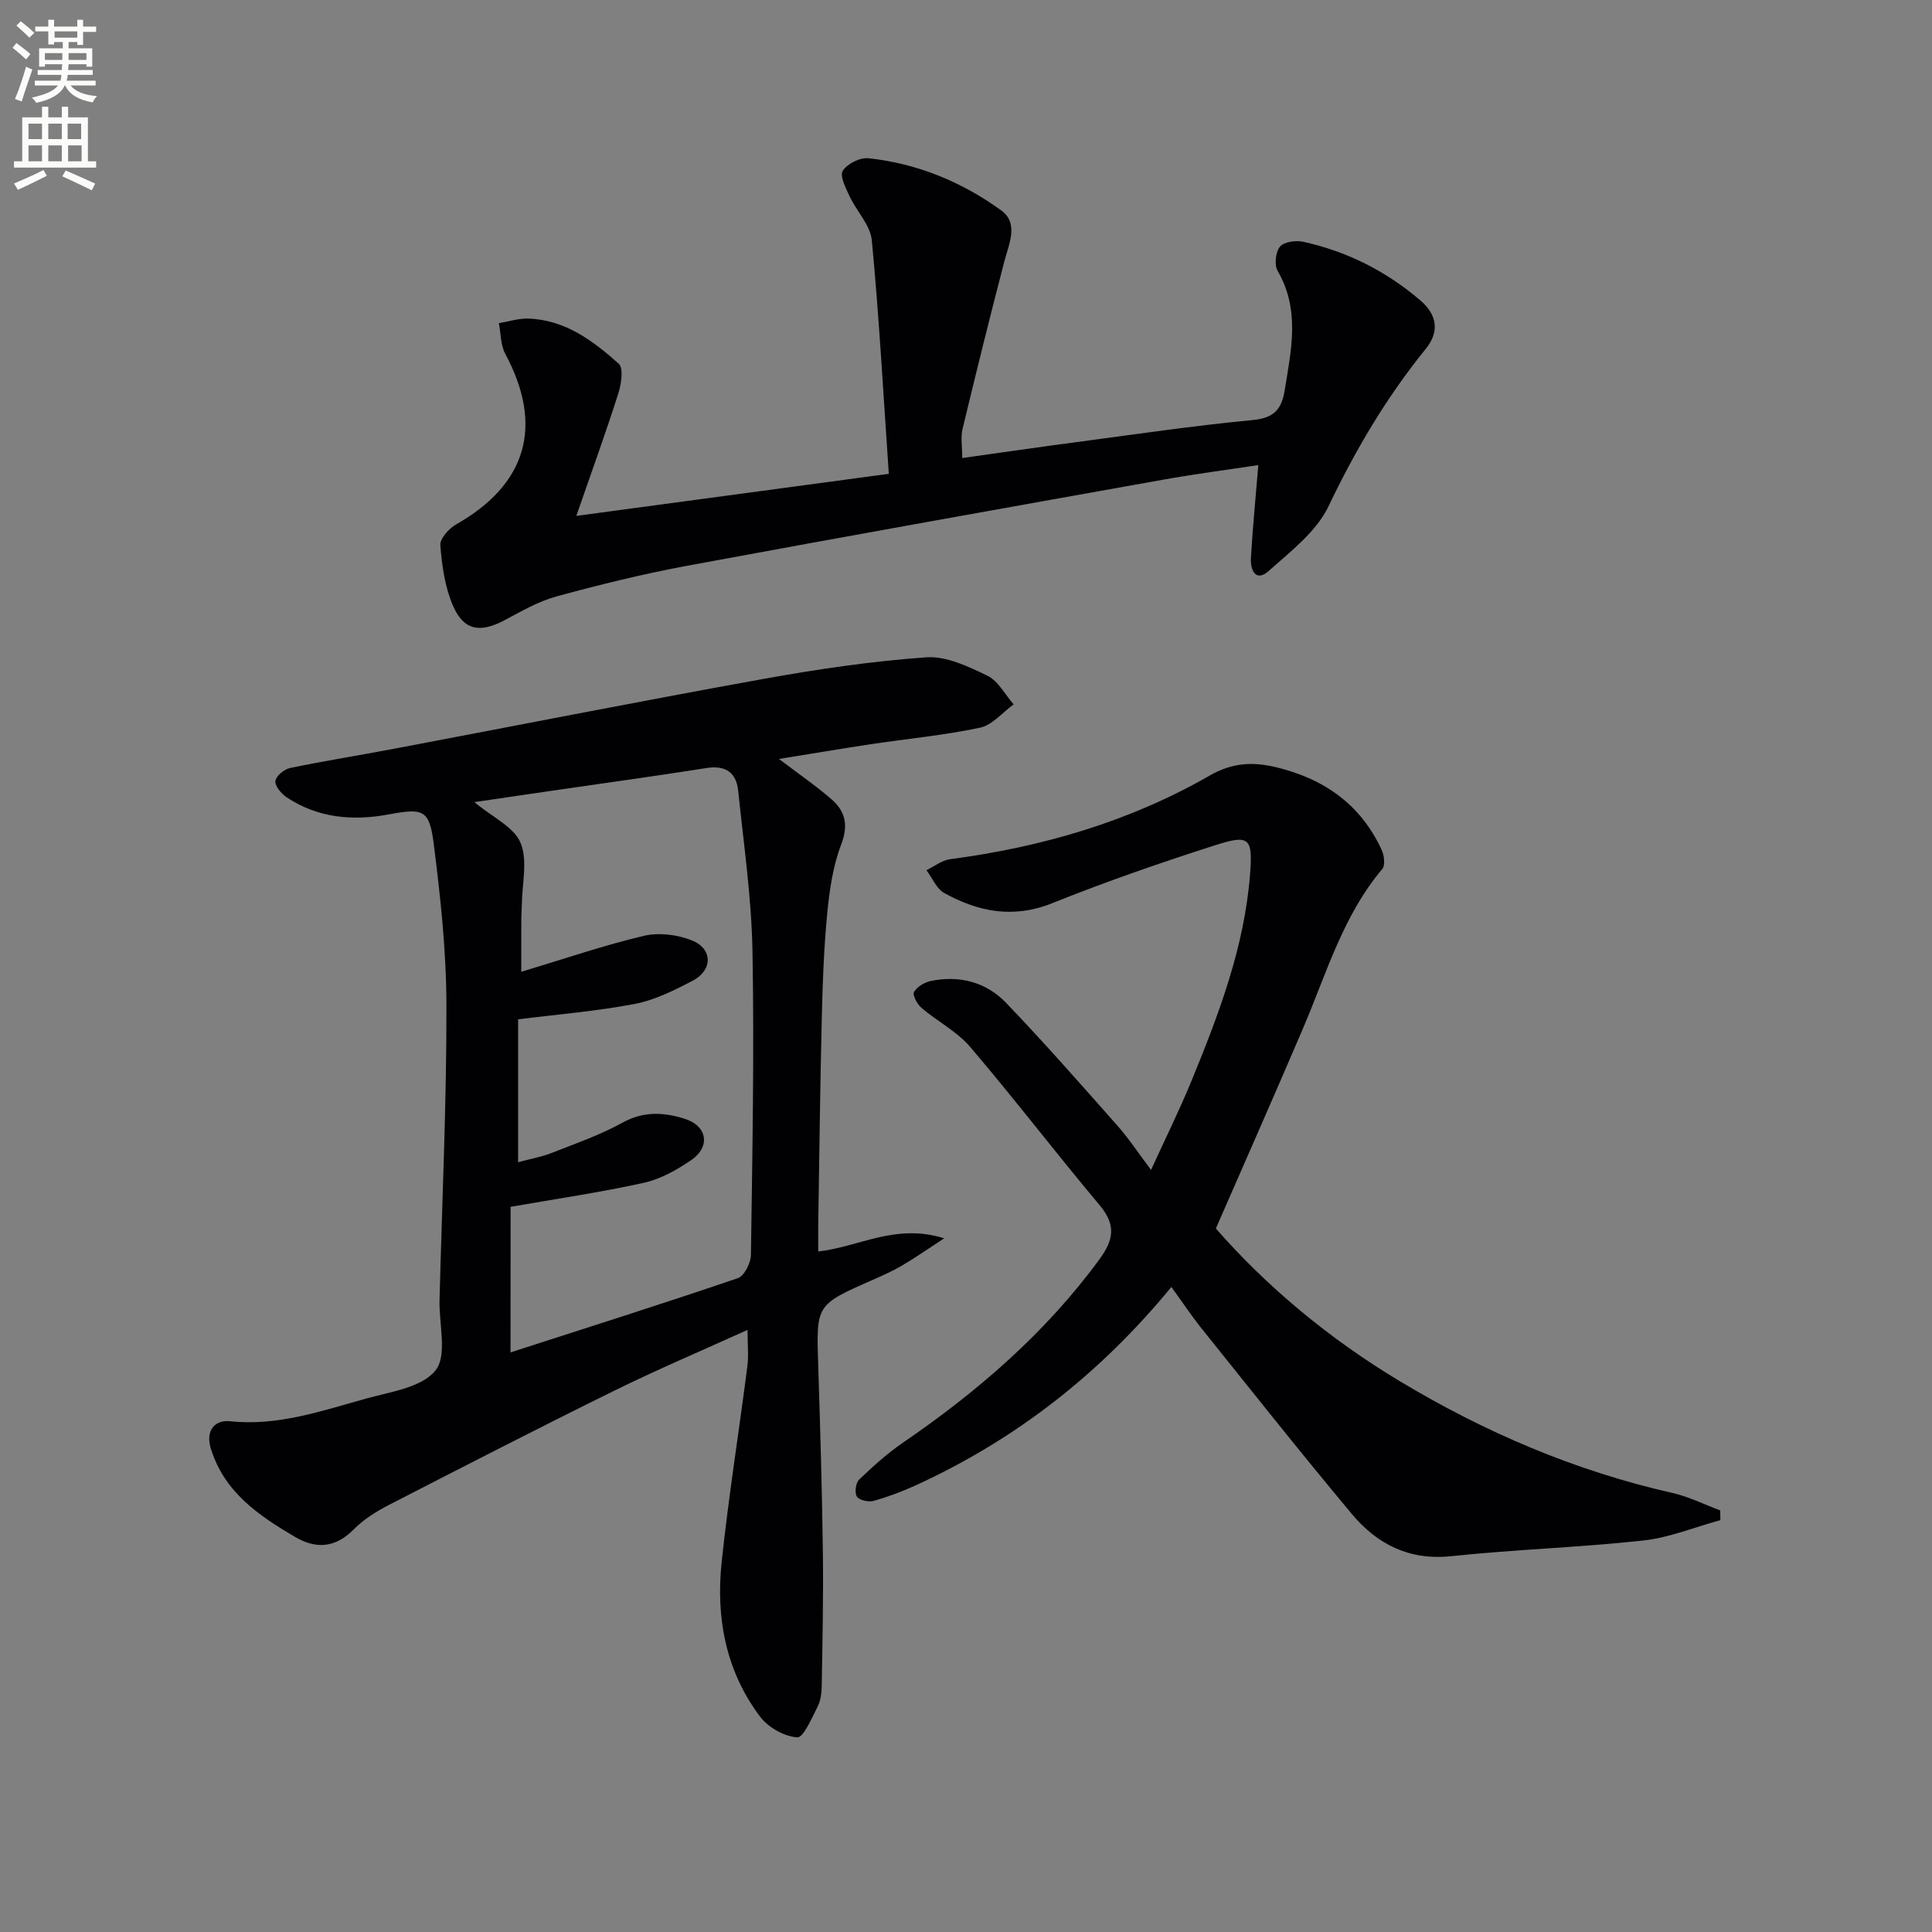 <svg enable-background="new 0 0 400 400" viewBox="0 0 400 400" xmlns="http://www.w3.org/2000/svg"><rect x="0" y="0" width="400" height="400" fill="#808080" stroke="none"/><path d="m2.6 9.9.8-1c.9.7 1.9 1.4 2.9 2.3l-.9 1.1c-1.1-1-2-1.8-2.8-2.4zm.5 10.6c.9-2.1 1.6-4.3 2.3-6.7.4.2.8.4 1.3.6-.7 2.1-1.5 4.3-2.2 6.6zm.3-15.2.9-.9c1 .8 2 1.6 2.8 2.4l-1 1c-.9-.9-1.8-1.7-2.7-2.5zm12.6-1.2h1.2v1.4h2.7v1.1h-2.7v2.7h-1.2v-.6h-1.8v1.3h4.9v3.8h-1.2v-.5h-3.7c0 .4-.1.9-.1 1.2h5.1v1h-5.2c0 .5-.1.9-.2 1.2h6v1h-5.2c1.1 1.3 2.9 2 5.5 2.2-.4.4-.7.8-.9 1.3-2.9-.5-4.8-1.6-5.7-3.5h-.1c-.8 1.7-2.7 2.9-5.9 3.6-.2-.4-.6-.8-.9-1.1 2.8-.6 4.6-1.4 5.4-2.5h-4.8v-1h5.3c.1-.3.2-.7.2-1.2h-4.9v-1h5c0-.4 0-.8.1-1.2h-3.6v.5h-1.2v-3.8h4.9v-1.3h-1.8v.5h-1.2v-2.7h-2.7v-1h2.7v-1.4h1.2v1.4h4.8zm-6.7 8.3h3.6c0-.4 0-.9 0-1.4h-3.6zm1.9-4.6h4.8v-1.3h-4.7v1.3zm6.7 3.2h-3.7v1.4h3.7z" fill="#fbfcfa"/><path d="m8.7 22.1h1.3v2.2h2.8v-2.2h1.3v2.2h4.1v9.1h1.7v1.3h-17v-1.3h1.7v-9.1h4.1zm.3 13.1.7 1.2c-1.8.9-3.8 1.9-6 2.9-.2-.4-.5-.8-.8-1.3 2.3-1 4.4-1.9 6.1-2.8zm-3.1-6.4h2.8v-3.2h-2.8zm0 4.6h2.8v-3.3h-2.8zm4.1-4.6h2.8v-3.2h-2.8zm0 4.6h2.8v-3.3h-2.8zm3.6 1.9c2.1.9 4.1 1.8 6.1 2.7l-.7 1.4c-2.2-1.1-4.2-2-6.1-2.9zm3.2-9.7h-2.8v3.2h2.8zm-2.7 7.8h2.8v-3.3h-2.8z" fill="#fbfcfa"/><g fill="#010104"><path d="m161.27 157.13c4.17 3.17 7.72 5.59 10.94 8.4 2.86 2.5 3.46 5.4 1.93 9.38-1.69 4.41-2.39 9.31-2.86 14.06-.69 7.11-.96 14.27-1.13 21.42-.35 14.31-.51 28.62-.74 42.93-.03 1.8 0 3.6 0 5.78 8.45-.93 15.99-5.89 26.07-2.72-3.74 2.44-6.23 4.19-8.86 5.72-2.01 1.17-4.16 2.1-6.29 3.04-11.4 5.04-11.33 5.03-10.93 17.51.42 12.97.8 25.95.97 38.93.12 9.12-.09 18.25-.24 27.37-.02 1.47-.19 3.09-.84 4.36-1.21 2.37-2.94 6.47-4.23 6.39-2.67-.18-5.98-2.03-7.65-4.23-7.15-9.45-9.22-20.54-8-32.06 1.43-13.54 3.59-27 5.32-40.51.29-2.26.04-4.59.04-7.56-9.41 4.27-18.57 8.15-27.47 12.53-15.66 7.71-31.18 15.69-46.7 23.67-2.64 1.36-5.3 3.01-7.36 5.1-3.8 3.85-7.82 4.12-12.16 1.56-7.51-4.42-14.63-9.23-17.42-18.26-1.21-3.92.97-6.01 3.95-5.69 9.93 1.06 19.02-2.16 28.23-4.7 5.06-1.4 11.54-2.3 14.34-5.84 2.47-3.11.69-9.57.82-14.55.52-20.29 1.46-40.58 1.43-60.88-.01-11.25-1.23-22.54-2.65-33.72-.9-7.03-2.24-7.25-9.39-5.93-7.4 1.37-14.61.73-21.06-3.57-1.1-.74-2.45-2.35-2.31-3.37.14-1.05 1.84-2.44 3.07-2.69 7.13-1.48 14.34-2.62 21.5-3.98 25.59-4.84 51.14-9.89 76.77-14.51 11.06-1.99 22.23-3.63 33.43-4.42 4.14-.29 8.69 1.9 12.64 3.81 2.24 1.08 3.65 3.9 5.43 5.93-2.31 1.67-4.41 4.29-6.95 4.83-7.46 1.58-15.09 2.29-22.65 3.42-6.07.93-12.12 1.95-18.99 3.05zm-55.57 122.87c16.2-5.23 31.69-10.13 47.06-15.37 1.33-.45 2.68-3.14 2.71-4.8.3-20.98.7-41.97.32-62.95-.2-11.08-1.82-22.14-2.96-33.19-.39-3.72-2.59-5.3-6.51-4.68-10.64 1.67-21.31 3.14-31.97 4.69-5.26.77-10.52 1.54-16.14 2.37 3.77 3.14 8.2 5.14 9.56 8.42 1.53 3.68.31 8.51.27 12.84-.01 1-.11 2-.11 2.99-.01 3.5-.01 6.99-.01 10.88 9.18-2.76 17.2-5.52 25.41-7.45 3.11-.73 6.95-.24 9.95.96 4.31 1.74 4.29 6.18.13 8.34-3.81 1.99-7.83 4-11.98 4.8-7.89 1.51-15.95 2.16-24.16 3.19v29.58c2.56-.69 4.86-1.09 6.99-1.93 4.94-1.94 10.01-3.71 14.63-6.26 4.39-2.42 8.64-2.16 12.95-.77 4.62 1.49 5.3 5.78 1.25 8.54-2.97 2.03-6.35 3.93-9.81 4.69-9.02 1.99-18.18 3.33-27.57 4.97-.01 9.65-.01 19.56-.01 30.14z"/><path d="m242.52 266.45c-14.77 17.99-32.22 31.57-52.81 41.02-2.86 1.31-5.84 2.43-8.86 3.28-1.04.29-2.93-.14-3.44-.9-.51-.77-.25-2.83.46-3.51 2.86-2.74 5.83-5.43 9.09-7.66 15.47-10.6 29.48-22.69 40.66-37.94 3.01-4.1 3.45-7.16.04-11.23-9.07-10.8-17.63-22.01-26.78-32.74-2.74-3.22-6.8-5.29-10.08-8.09-.89-.76-1.92-2.64-1.57-3.28.6-1.09 2.16-2.02 3.46-2.29 5.95-1.24 11.49.22 15.63 4.54 7.92 8.26 15.48 16.88 23.07 25.45 2.3 2.6 4.22 5.53 6.92 9.12 2.96-6.48 5.85-12.3 8.32-18.3 5.68-13.83 11.01-27.81 12.18-42.91.58-7.54-.12-8.29-7.2-6.02-11.36 3.64-22.67 7.55-33.74 12-8.07 3.24-15.3 1.81-22.37-2.1-1.61-.89-2.48-3.12-3.69-4.73 1.63-.78 3.2-2.05 4.9-2.27 18.96-2.51 37.07-7.75 53.69-17.29 4.63-2.66 8.83-2.94 13.74-1.77 9.98 2.39 17.56 7.7 21.92 17.13.53 1.14.77 3.2.12 3.96-8.13 9.64-11.53 21.58-16.34 32.84-5.86 13.72-11.9 27.37-18.11 41.59 10.62 12.13 23.49 22.83 37.98 31.55 17.63 10.6 36.34 18.63 56.48 23.18 3.42.77 6.65 2.4 9.97 3.64.01.67.01 1.34.02 2.01-5.32 1.45-10.57 3.63-15.99 4.22-13.19 1.44-26.49 1.84-39.69 3.24-8.75.93-15.38-2.48-20.62-8.74-10.66-12.75-20.98-25.79-31.39-38.76-1.94-2.46-3.68-5.09-5.97-8.24z"/><path d="m119.32 106.81c22.07-2.97 42.71-5.75 64.7-8.71-1.15-16.63-2.01-32.52-3.52-48.35-.3-3.15-3.16-6.02-4.61-9.13-.79-1.69-2.07-4.2-1.4-5.26.91-1.45 3.56-2.78 5.29-2.6 10.1 1.07 19.36 4.89 27.51 10.8 3.69 2.68 1.6 6.91.63 10.63-3 11.52-5.86 23.07-8.64 34.65-.41 1.71-.06 3.6-.06 5.99 7.97-1.11 15.75-2.25 23.55-3.28 12.17-1.61 24.32-3.41 36.54-4.58 4.36-.42 6-2.07 6.67-6.16 1.36-8.38 3.23-16.65-1.46-24.73-.72-1.24-.43-3.91.48-5.01.83-1.01 3.27-1.35 4.79-1.02 9.07 1.99 17.16 6.06 24.25 12.12 3.58 3.06 3.99 6.55 1.14 10.07-8.12 10.01-14.56 20.91-20.12 32.57-2.51 5.26-7.83 9.34-12.38 13.39-2.75 2.45-3.83-.26-3.69-2.67.36-6.26.98-12.51 1.53-19.24-6.23.95-13.04 1.83-19.79 3.04-32.82 5.87-65.65 11.72-98.43 17.8-9.12 1.69-18.16 3.92-27.11 6.36-3.77 1.03-7.29 3.1-10.79 4.95-5.01 2.64-8.38 2.13-10.62-3.04-1.67-3.85-2.27-8.27-2.62-12.5-.11-1.37 1.78-3.48 3.28-4.33 14.66-8.32 18.15-20.44 10.17-35.31-.98-1.83-.91-4.22-1.32-6.35 2.02-.34 4.05-1.01 6.06-.95 7.63.23 13.43 4.59 18.76 9.35 1.03.93.51 4.29-.13 6.26-2.57 8.06-5.45 15.99-8.66 25.24z"/></g></svg>